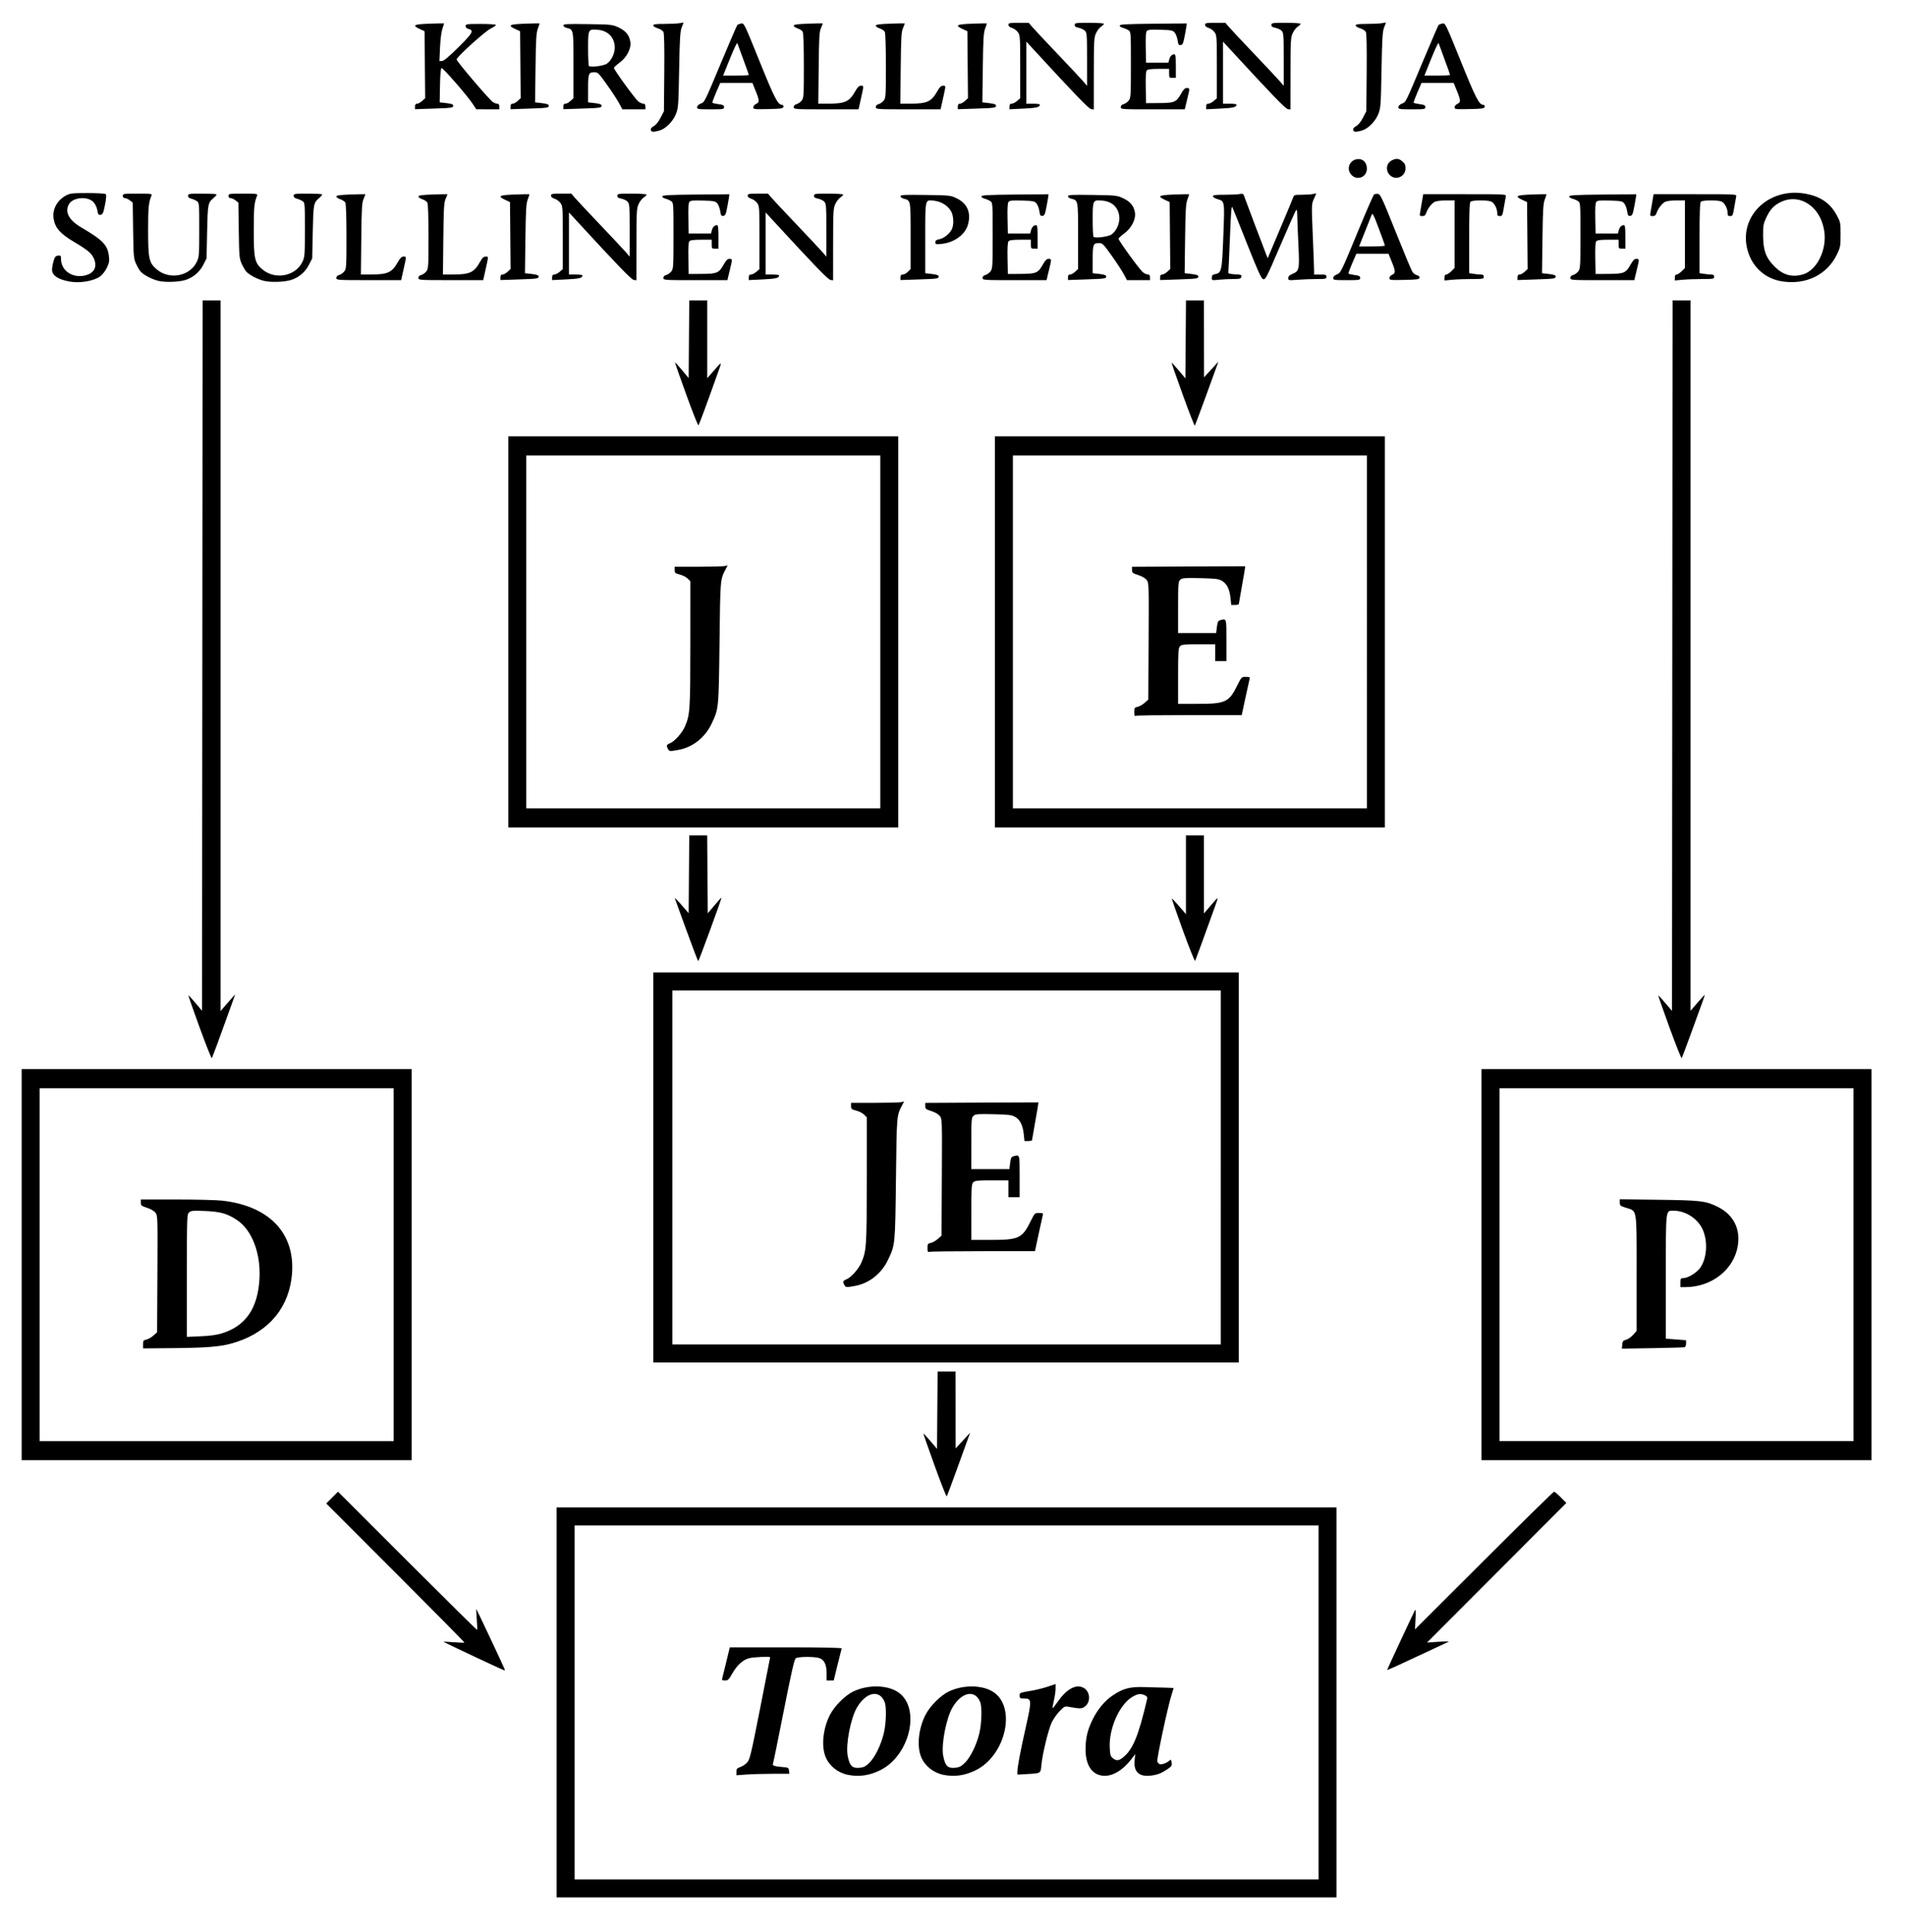 <?xml version="1.0" encoding="UTF-8" standalone="no"?>
<svg
   xmlns:dc="http://purl.org/dc/elements/1.1/"
   xmlns:cc="http://creativecommons.org/ns#"
   xmlns:rdf="http://www.w3.org/1999/02/22-rdf-syntax-ns#"
   xmlns:svg="http://www.w3.org/2000/svg"
   xmlns="http://www.w3.org/2000/svg"
   xmlns:sodipodi="http://sodipodi.sourceforge.net/DTD/sodipodi-0.dtd"
   xmlns:inkscape="http://www.inkscape.org/namespaces/inkscape"
   width="448.733mm"
   height="454.819mm"
   viewBox="0 0 448.733 454.819"
   version="1.1"
   id="svg8"
   inkscape:version="1.0.2-2 (e86c870879, 2021-01-15)"
   sodipodi:docname="Lähdehypoteesi.svg">
  <defs
     id="defs2" />
  <sodipodi:namedview
     id="base"
     pagecolor="#ffffff"
     bordercolor="#666666"
     borderopacity="1.0"
     inkscape:pageopacity="0.0"
     inkscape:pageshadow="2"
     inkscape:zoom="0.35"
     inkscape:cx="513.30487"
     inkscape:cy="669.20767"
     inkscape:document-units="mm"
     inkscape:current-layer="layer1"
     inkscape:document-rotation="0"
     showgrid="false"
     fit-margin-top="0"
     fit-margin-left="0"
     fit-margin-right="0"
     fit-margin-bottom="0"
     inkscape:window-width="1802"
     inkscape:window-height="1020"
     inkscape:window-x="2446"
     inkscape:window-y="0"
     inkscape:window-maximized="0" />
  <g
     inkscape:label="Taso 1"
     inkscape:groupmode="layer"
     id="layer1"
     transform="translate(160.111,87.558)">
    <path
       style="fill:#000000;stroke-width:0.265"
       d="m -29.066,313.229 v -45.905 h 91.81 91.81 v 45.905 45.905 h -91.81 -91.81 z m 179.388,0 v -41.672 h -87.577 -87.577 v 41.672 41.672 h 87.577 87.577 z M 39.552,330.284 c -2.369,-0.469 -4.376,-2.055 -5.271,-4.166 -1.066,-2.514 -0.657,-6.669 0.976,-9.903 1.067,-2.115 3.607,-4.657 5.58,-5.586 3.416,-1.609 7.914,-1.532 10.473,0.178 5.438,3.634 2.844,14.945 -4.22,18.401 -2.536,1.241 -4.957,1.586 -7.537,1.076 z m 4.977,-2.804 c 1.308,-1.273 2.706,-4.078 3.399,-6.819 0.584,-2.309 0.714,-6.249 0.247,-7.481 -1.157,-3.053 -4.361,-2.444 -6.528,1.24 -1.483,2.521 -2.685,8.743 -2.192,11.345 0.463,2.441 1.049,3.022 2.875,2.847 0.895,-0.085 1.381,-0.336 2.199,-1.132 z m 17.513,2.804 c -2.369,-0.469 -4.376,-2.055 -5.271,-4.166 -1.066,-2.514 -0.657,-6.669 0.976,-9.903 1.067,-2.115 3.607,-4.657 5.58,-5.586 3.416,-1.609 7.914,-1.532 10.473,0.178 5.438,3.634 2.844,14.945 -4.22,18.401 -2.536,1.241 -4.957,1.586 -7.537,1.076 z m 4.977,-2.804 c 1.308,-1.273 2.706,-4.078 3.399,-6.819 0.584,-2.309 0.714,-6.249 0.247,-7.481 -1.157,-3.053 -4.361,-2.444 -6.528,1.24 -1.483,2.521 -2.685,8.743 -2.191,11.345 0.463,2.441 1.049,3.022 2.875,2.847 0.895,-0.085 1.381,-0.336 2.199,-1.132 z m 31.609,2.819 c -2.006,-0.637 -3.149,-2.79 -3.162,-5.953 -0.01,-2.62 0.412,-4.482 1.559,-6.884 1.211,-2.534 2.919,-4.603 4.884,-5.915 2.455,-1.639 4.036,-2.043 7.535,-1.922 1.601,0.055 3.774,0.115 4.829,0.132 1.055,0.018 1.918,0.067 1.918,0.109 0,0.042 -0.236,0.816 -0.524,1.72 -0.848,2.659 -3.482,15 -3.314,15.529 0.085,0.267 0.329,0.552 0.543,0.634 0.461,0.177 1.663,-0.242 2.27,-0.792 0.389,-0.352 0.444,-0.31 0.552,0.432 0.106,0.725 -0.008,0.909 -0.96,1.545 -1.48,0.988 -2.292,1.31 -3.819,1.512 -2.847,0.378 -4.195,-0.849 -3.928,-3.574 l 0.144,-1.473 -0.699,0.926 c -2.491,3.3 -5.361,4.757 -7.828,3.973 z m 5.555,-4.037 c 2.384,-1.852 3.708,-5.011 5.751,-13.72 0.131,-0.559 0.036,-0.744 -0.508,-0.992 -1.003,-0.457 -1.669,-0.374 -2.929,0.364 -3.043,1.783 -5.563,7.445 -5.338,11.994 0.082,1.656 0.188,2.022 0.714,2.447 0.808,0.654 1.378,0.632 2.31,-0.093 z m -90.915,3.299 c 0,-0.687 0.137,-0.858 0.882,-1.104 0.485,-0.16 1.205,-0.628 1.6,-1.04 0.663,-0.692 0.896,-1.654 3.086,-12.736 1.303,-6.593 2.369,-12.028 2.369,-12.077 0,-0.225 -3.861,-0.058 -4.94,0.214 -1.486,0.374 -2.889,1.668 -4.047,3.731 -0.74,1.319 -0.958,1.521 -1.64,1.521 -0.62,0 -0.76,-0.098 -0.662,-0.463 0.069,-0.255 0.5,-2.011 0.958,-3.903 l 0.834,-3.44 h 13.218 c 8.7,0 13.185,0.09 13.121,0.265 -0.053,0.146 -0.496,1.902 -0.985,3.903 l -0.889,3.638 h -0.837 -0.837 v -1.669 c 0,-2.054 -0.534,-3.193 -1.685,-3.594 -1.161,-0.405 -5.047,-0.379 -5.592,0.037 -0.316,0.241 -1.078,3.598 -2.81,12.369 -1.308,6.621 -2.455,12.238 -2.549,12.482 -0.173,0.448 0.333,0.589 2.913,0.811 0.649,0.056 0.809,0.201 0.877,0.796 l 0.084,0.728 h -3.813 c -2.097,0 -4.903,0.077 -6.235,0.172 l -2.422,0.172 z m 66.146,-0.029 c 5.3e-4,-1.092 0.685,-4.709 2.003,-10.579 1.405,-6.261 1.381,-6.65 -0.41,-6.65 -0.956,0 -1.064,-0.066 -1.064,-0.656 0,-0.714 -0.087,-0.679 3.043,-1.221 1.019,-0.176 2.656,-0.593 3.638,-0.926 l 1.786,-0.605 -0.004,1.109 c -0.002,0.61 -0.183,1.87 -0.403,2.801 -0.219,0.931 -0.356,1.734 -0.305,1.786 0.052,0.052 0.55,-0.567 1.107,-1.376 2.124,-3.083 4.299,-4.331 6.074,-3.484 1.649,0.786 1.914,3.298 0.469,4.435 -0.732,0.576 -1.076,0.585 -3.845,0.104 -0.942,-0.164 -1.083,-0.098 -2.148,1.014 -0.627,0.654 -1.452,1.829 -1.834,2.61 -0.787,1.612 -2.199,7.409 -2.456,10.081 -0.195,2.036 -0.008,1.929 -3.734,2.14 l -1.918,0.109 2.6e-4,-0.692 z m -128.123,-27.22 c -3.892,-1.831 -7.047,-3.351 -7.011,-3.378 0.035,-0.027 1.136,0.032 2.446,0.131 1.31,0.098 2.436,0.136 2.502,0.084 0.067,-0.052 -7.227,-7.444 -16.207,-16.425 l -16.328,-16.329 1.388,-1.388 1.388,-1.388 16.329,16.328 c 8.981,8.98 16.372,16.273 16.425,16.207 0.052,-0.067 0.015,-1.192 -0.084,-2.502 -0.098,-1.31 -0.157,-2.411 -0.129,-2.447 0.042,-0.055 6.441,13.537 6.709,14.251 0.049,0.129 -0.011,0.224 -0.132,0.211 -0.121,-0.013 -3.405,-1.522 -7.296,-3.353 z m 215.171,3.267 c 0,-0.121 6.228,-13.478 6.567,-14.084 0.165,-0.295 0.207,0.402 0.122,2.044 l -0.129,2.492 16.234,-16.206 c 8.929,-8.913 16.357,-16.206 16.507,-16.206 0.151,0 0.862,0.597 1.581,1.328 l 1.308,1.328 -16.399,16.429 -16.399,16.429 2.633,-0.171 c 1.448,-0.094 2.579,-0.125 2.514,-0.07 -0.108,0.091 -7.893,3.732 -12.621,5.903 -1.055,0.484 -1.918,0.837 -1.918,0.784 z M 59.915,257.457 c -1.483,-4.097 -2.664,-7.483 -2.623,-7.523 0.04,-0.04 0.778,0.753 1.638,1.762 l 1.565,1.835 0.07,-9.111 0.07,-9.111 h 2.113 2.113 l 0.007,9.062 0.007,9.062 1.709,-1.852 1.709,-1.852 -0.625,1.72 c -0.344,0.946 -1.55,4.28 -2.68,7.408 -1.13,3.129 -2.127,5.77 -2.216,5.869 -0.089,0.099 -1.375,-3.172 -2.858,-7.269 z M -155.008,210.174 v -46.038 h 45.905 45.905 v 46.038 46.038 h -45.905 -45.905 z m 87.577,0 v -41.54 h -41.672 -41.672 v 41.54 41.54 h 41.672 41.672 z m -59.002,18.752 c 2e-4,-0.85 0.089,-0.977 0.779,-1.115 0.428,-0.086 1.173,-0.507 1.654,-0.937 l 0.875,-0.781 0.073,-13.736 c 0.072,-13.543 0.065,-13.746 -0.474,-14.432 -0.328,-0.417 -1.125,-0.878 -1.991,-1.151 -1.299,-0.41 -1.444,-0.53 -1.444,-1.201 v -0.745 l 8.401,0.003 c 4.62,0 9.472,0.123 10.782,0.271 11.518,1.3 17.641,8.206 16.288,18.371 -1.021,7.676 -6.222,13.199 -14.452,15.349 -2.622,0.685 -5.997,0.937 -13.412,1.002 l -7.078,0.062 2.2e-4,-0.959 z m 18.653,-2.609 c 5.537,-1.738 8.373,-5.894 8.759,-12.836 0.333,-6.003 -1.776,-11.489 -5.321,-13.837 -2.26,-1.497 -3.895,-1.958 -7.479,-2.107 -2.867,-0.12 -3.308,-0.08 -3.77,0.338 -0.509,0.461 -0.524,0.861 -0.524,14.888 v 14.415 l 3.241,-0.14 c 2.276,-0.098 3.793,-0.313 5.093,-0.721 z m 296.466,-16.144 v -46.038 h 45.905 45.905 v 46.038 46.038 h -45.905 -45.905 z m 87.577,0 v -41.54 h -41.672 -41.672 v 41.54 41.54 h 41.672 41.672 z m -54.452,18.833 c 0.069,-0.809 0.198,-0.974 0.913,-1.158 0.458,-0.118 1.202,-0.635 1.654,-1.149 l 0.821,-0.935 v -13.581 c 0,-15.602 0.171,-14.561 -2.525,-15.411 -1.313,-0.414 -1.444,-0.525 -1.444,-1.224 v -0.769 l 9.194,0.118 c 9.933,0.128 11.072,0.265 13.896,1.674 3.645,1.819 5.351,5.134 4.705,9.146 -0.904,5.614 -6.146,9.746 -12.365,9.746 h -1.142 v -1.058 c 0,-0.928 0.075,-1.058 0.61,-1.058 1.195,0 3.294,-1.3 4.126,-2.555 1.497,-2.261 1.729,-6.039 0.539,-8.805 -1.119,-2.601 -4.03,-4.515 -6.868,-4.515 -1.936,0 -1.845,-0.767 -1.845,15.545 v 14.578 l 2.381,0.186 2.381,0.186 v 0.768 c 0,0.422 -0.149,0.815 -0.331,0.872 -0.182,0.057 -3.581,0.158 -7.555,0.223 l -7.224,0.119 z M -6.312,187.287 v -45.905 h 68.924 68.924 v 45.905 45.905 H 62.612 -6.312 Z m 133.615,0 V 145.615 H 62.744 -1.814 v 41.672 41.672 h 64.558 64.558 z m -88.626,27.666 c -0.418,-0.782 -0.341,-0.984 0.513,-1.338 1.087,-0.45 2.834,-2.414 3.483,-3.913 1.209,-2.796 1.277,-3.83 1.282,-19.451 l 0.005,-14.763 -0.64,-0.64 c -0.352,-0.352 -1.186,-0.778 -1.852,-0.945 -1.088,-0.274 -1.212,-0.383 -1.212,-1.067 v -0.762 l 5.622,-0.004 c 3.092,-0.002 5.902,-0.079 6.244,-0.17 l 0.622,-0.166 -0.446,0.862 c -1.318,2.549 -1.288,2.195 -1.47,17.338 -0.187,15.628 -0.178,15.538 -1.863,19.087 -1.548,3.261 -4.431,5.547 -7.766,6.157 -2.085,0.382 -2.203,0.371 -2.522,-0.224 z m 19.57,-8.687 c 0,-0.954 0.073,-1.068 0.779,-1.209 0.428,-0.086 1.173,-0.507 1.654,-0.937 l 0.875,-0.781 0.073,-13.736 c 0.072,-13.543 0.065,-13.746 -0.474,-14.432 -0.328,-0.417 -1.125,-0.878 -1.991,-1.151 -1.296,-0.409 -1.444,-0.531 -1.444,-1.196 v -0.741 l 13.295,-0.071 c 7.312,-0.039 13.323,-0.063 13.358,-0.053 0.034,0.01 -0.291,1.975 -0.723,4.366 -0.432,2.391 -0.788,4.437 -0.79,4.546 -0.002,0.109 -0.404,0.198 -0.892,0.198 h -0.888 l -0.171,-1.635 c -0.219,-2.094 -0.857,-3.372 -2.021,-4.046 -0.8,-0.464 -1.495,-0.549 -5.108,-0.631 -3.703,-0.083 -4.24,-0.041 -4.696,0.372 -0.481,0.436 -0.515,0.858 -0.515,6.51 v 6.044 h 4.479 4.479 l 0.179,-1.432 c 0.145,-1.16 0.287,-1.46 0.747,-1.584 1.55,-0.416 1.494,-0.594 1.494,4.735 v 4.895 h -1.323 -1.323 v -1.984 -1.984 h -3.928 c -3.469,0 -3.979,0.057 -4.366,0.484 -0.383,0.423 -0.438,1.309 -0.438,7.011 v 6.528 h 4.45 c 6.763,0 7.513,-0.348 9.528,-4.421 0.938,-1.896 0.972,-1.929 1.973,-1.929 0.843,0 0.996,0.08 0.888,0.463 -0.071,0.255 -0.518,2.279 -0.992,4.498 l -0.862,4.035 h -12.233 c -6.728,0 -12.421,0.072 -12.652,0.161 -0.338,0.13 -0.419,-0.041 -0.419,-0.893 z M -113.133,154.284 c -1.489,-4.094 -2.673,-7.478 -2.631,-7.52 0.042,-0.042 0.784,0.758 1.649,1.779 l 1.573,1.855 0.067,-83.618 0.067,-83.618 h 2.116 2.116 v 83.656 83.656 l 0.992,-1.168 c 0.546,-0.642 1.319,-1.527 1.719,-1.966 l 0.727,-0.798 -0.9,2.514 c -2.823,7.882 -4.465,12.325 -4.616,12.488 -0.094,0.102 -1.389,-3.165 -2.878,-7.259 z m 346.058,0.017 c -1.488,-4.095 -2.674,-7.477 -2.635,-7.517 0.039,-0.039 0.785,0.765 1.657,1.788 l 1.585,1.859 0.067,-83.635 0.067,-83.635 h 2.116 2.116 v 83.623 83.623 l 1.611,-1.867 c 0.886,-1.027 1.655,-1.867 1.708,-1.867 0.053,0 -0.181,0.744 -0.52,1.654 -0.339,0.909 -1.541,4.213 -2.671,7.342 -1.13,3.129 -2.131,5.776 -2.225,5.883 -0.094,0.107 -1.388,-3.156 -2.876,-7.251 z M 118.388,131.508 c -1.483,-4.093 -2.659,-7.48 -2.613,-7.526 0.046,-0.046 0.813,0.761 1.704,1.794 l 1.621,1.878 v -9.275 -9.275 h 2.117 2.117 l 0.003,9.194 0.003,9.194 1.123,-1.315 c 2.5,-2.927 2.405,-2.918 1.411,-0.141 -2.203,6.157 -4.464,12.329 -4.618,12.609 -0.092,0.168 -1.382,-3.044 -2.865,-7.137 z m -116.864,0.017 c -1.438,-3.965 -2.68,-7.387 -2.761,-7.606 -0.081,-0.218 0.62,0.481 1.556,1.553 l 1.702,1.95 0.07,-9.16 0.07,-9.16 h 2.11 2.11 l 0.07,9.178 0.07,9.178 1.585,-1.882 c 0.872,-1.035 1.614,-1.854 1.649,-1.819 0.105,0.105 -5.34,14.975 -5.483,14.975 -0.073,1.5e-4 -1.309,-3.244 -2.747,-7.208 z M -40.443,61.213 V 15.176 h 45.905 45.905 v 46.038 46.038 h -45.905 -45.905 z m 87.577,0 V 19.674 h -41.672 -41.672 v 41.54 41.54 h 41.672 41.672 z m -49.997,27.534 c -0.418,-0.782 -0.341,-0.984 0.513,-1.338 1.087,-0.45 2.834,-2.414 3.483,-3.913 1.209,-2.796 1.277,-3.83 1.282,-19.451 l 0.005,-14.763 -0.64,-0.64 C 1.427,48.29 0.594,47.865 -0.073,47.697 -1.161,47.423 -1.285,47.314 -1.285,46.63 v -0.762 l 5.622,-0.004 c 3.092,-0.002 5.902,-0.079 6.244,-0.17 l 0.622,-0.166 -0.446,0.862 c -1.318,2.549 -1.288,2.195 -1.47,17.338 -0.187,15.628 -0.178,15.538 -1.863,19.087 -1.548,3.261 -4.431,5.547 -7.766,6.158 -2.085,0.382 -2.203,0.371 -2.522,-0.224 z M 74.121,61.213 V 15.176 h 45.905 45.905 V 61.213 107.251 H 120.026 74.121 Z m 87.577,0 V 19.674 H 120.026 78.354 v 41.54 41.54 h 41.672 41.672 z m -54.769,18.847 c 0,-0.954 0.073,-1.068 0.779,-1.209 0.428,-0.086 1.173,-0.507 1.654,-0.937 l 0.875,-0.781 0.073,-13.736 c 0.072,-13.543 0.065,-13.746 -0.474,-14.432 -0.328,-0.417 -1.125,-0.878 -1.991,-1.151 -1.296,-0.409 -1.444,-0.531 -1.444,-1.196 v -0.741 l 13.295,-0.071 c 7.312,-0.039 13.323,-0.063 13.358,-0.053 0.034,0.01 -0.291,1.975 -0.724,4.366 -0.432,2.391 -0.788,4.437 -0.79,4.546 -0.003,0.109 -0.404,0.198 -0.892,0.198 h -0.888 l -0.171,-1.635 c -0.219,-2.094 -0.857,-3.372 -2.021,-4.046 -0.8,-0.464 -1.495,-0.549 -5.108,-0.631 -3.703,-0.083 -4.24,-0.041 -4.696,0.372 -0.481,0.436 -0.515,0.858 -0.515,6.51 v 6.044 h 4.479 4.479 l 0.179,-1.432 c 0.145,-1.16 0.287,-1.46 0.747,-1.584 1.55,-0.416 1.494,-0.594 1.494,4.735 v 4.895 h -1.323 -1.323 v -1.984 -1.984 h -3.928 c -3.469,0 -3.979,0.057 -4.366,0.484 -0.383,0.423 -0.438,1.309 -0.438,7.011 v 6.528 h 4.45 c 6.763,0 7.513,-0.348 9.528,-4.421 0.938,-1.896 0.972,-1.929 1.973,-1.929 0.843,0 0.996,0.08 0.888,0.463 -0.071,0.255 -0.518,2.279 -0.992,4.498 l -0.862,4.035 h -12.233 c -6.728,0 -12.421,0.072 -12.652,0.161 -0.338,0.13 -0.419,-0.041 -0.419,-0.893 z M 1.442,5.309 c -1.483,-4.097 -2.661,-7.485 -2.619,-7.528 0.043,-0.043 0.78,0.765 1.638,1.795 L 2.022,1.449 l 0.07,-9.144 0.07,-9.144 h 2.113 2.113 v 9.165 9.165 l 1.018,-1.162 c 2.698,-3.077 2.545,-3.095 1.389,0.161 C 6.266,7.61 4.489,12.412 4.321,12.578 4.221,12.677 2.925,9.406 1.442,5.309 Z m 116.899,0.043 c -1.483,-4.095 -2.663,-7.48 -2.62,-7.522 0.042,-0.042 0.79,0.77 1.662,1.805 l 1.585,1.882 0.07,-9.178 0.07,-9.178 h 2.113 2.113 l 0.01,9.062 0.01,9.062 1.695,-1.852 1.695,-1.852 -2.711,7.466 c -1.491,4.106 -2.775,7.53 -2.853,7.608 -0.078,0.078 -1.356,-3.208 -2.839,-7.303 z M -143.631,-21.258 c -2.769,-0.477 -4.236,-1.453 -4.229,-2.814 0.002,-0.46 0.163,-1.372 0.358,-2.027 0.291,-0.979 0.479,-1.205 1.054,-1.274 0.633,-0.076 0.7,2.49e-4 0.7,0.794 0.001,2.686 2.65,4.542 5.554,3.891 2.203,-0.494 3.025,-1.928 2.235,-3.903 -0.505,-1.262 -1.467,-2.086 -4.614,-3.95 -3.374,-1.998 -4.561,-3.335 -4.912,-5.529 -0.348,-2.173 0.798,-4.33 2.895,-5.452 0.988,-0.528 1.472,-0.584 5.113,-0.584 2.333,0 4.13,0.111 4.279,0.265 0.167,0.172 0.098,1.055 -0.195,2.514 -0.391,1.943 -0.531,2.26 -1.032,2.333 -0.496,0.072 -0.605,-0.077 -0.758,-1.033 -0.103,-0.641 -0.48,-1.455 -0.888,-1.91 -1.349,-1.51 -4.926,-1.201 -5.839,0.504 -0.978,1.828 0.043,3.717 2.924,5.41 5.129,3.014 6.209,4.141 6.524,6.807 0.135,1.141 0.049,1.594 -0.528,2.763 -0.41,0.831 -1.069,1.654 -1.625,2.029 -1.563,1.054 -4.672,1.572 -7.017,1.168 z m 20.895,-0.157 c -1.538,-0.349 -3.519,-1.376 -4.282,-2.219 -0.249,-0.275 -0.723,-1.091 -1.054,-1.813 -0.565,-1.232 -0.608,-1.719 -0.695,-7.861 l -0.093,-6.548 -0.673,-0.53 c -0.37,-0.291 -0.896,-0.53 -1.167,-0.53 -0.317,0 -0.493,-0.189 -0.493,-0.529 0,-0.502 0.176,-0.529 3.468,-0.529 3.198,0 3.453,0.036 3.279,0.463 -0.689,1.685 -0.79,2.729 -0.792,8.136 -0.002,6.709 0.209,7.681 2.002,9.215 3.004,2.572 7.851,1.655 9.471,-1.79 0.527,-1.122 0.565,-1.62 0.565,-7.548 0,-6.291 -0.005,-6.35 -0.595,-6.732 -0.327,-0.212 -0.923,-0.466 -1.323,-0.564 -0.474,-0.117 -0.728,-0.353 -0.728,-0.679 0,-0.464 0.239,-0.5 3.263,-0.5 1.795,0 3.336,0.073 3.425,0.162 0.089,0.089 -0.192,0.459 -0.623,0.822 -1.384,1.165 -1.426,1.377 -1.567,8.031 l -0.132,6.237 -0.8,1.568 c -0.866,1.699 -2.488,3.033 -4.313,3.549 -1.602,0.452 -4.578,0.545 -6.14,0.19 z m 24.871,0 c -1.538,-0.349 -3.519,-1.376 -4.282,-2.219 -0.249,-0.275 -0.723,-1.091 -1.054,-1.813 -0.565,-1.232 -0.608,-1.719 -0.695,-7.861 l -0.093,-6.548 -0.673,-0.53 c -0.37,-0.291 -0.896,-0.53 -1.167,-0.53 -0.317,0 -0.493,-0.189 -0.493,-0.529 0,-0.502 0.176,-0.529 3.468,-0.529 3.198,0 3.453,0.036 3.279,0.463 -0.689,1.685 -0.79,2.729 -0.792,8.136 -0.002,6.709 0.209,7.681 2.002,9.215 3.004,2.572 7.851,1.655 9.471,-1.79 0.527,-1.122 0.565,-1.62 0.565,-7.548 0,-6.291 -0.005,-6.35 -0.595,-6.732 -0.327,-0.212 -0.923,-0.466 -1.323,-0.564 -0.474,-0.117 -0.728,-0.353 -0.728,-0.679 0,-0.464 0.239,-0.5 3.263,-0.5 1.795,0 3.336,0.073 3.425,0.162 0.089,0.089 -0.192,0.459 -0.623,0.822 -1.384,1.165 -1.426,1.377 -1.567,8.031 l -0.132,6.237 -0.8,1.568 c -0.866,1.699 -2.488,3.033 -4.313,3.549 -1.602,0.452 -4.578,0.545 -6.14,0.19 z m 357.137,0.07 c -4.218,-0.711 -7.367,-3.894 -8.171,-8.263 -1.381,-7.494 5.453,-13.731 13.579,-12.394 3.697,0.608 6.052,2.185 7.641,5.116 0.869,1.602 0.899,1.758 0.896,4.569 -0.003,2.747 -0.052,3.01 -0.87,4.689 -2.349,4.821 -7.386,7.242 -13.076,6.283 z m 5.123,-1.622 c 3.301,-0.989 5.672,-5.873 4.974,-10.244 -0.377,-2.36 -1.36,-4.291 -2.881,-5.659 -2.104,-1.892 -4.817,-2.321 -7.29,-1.152 -1.674,0.791 -2.555,1.734 -3.491,3.735 -0.664,1.42 -0.741,1.867 -0.725,4.233 0.023,3.509 0.67,5.23 2.738,7.287 1.999,1.988 4.127,2.562 6.675,1.798 z m -345.319,0.841 c 0,-0.339 0.235,-0.583 0.666,-0.691 0.366,-0.092 0.902,-0.467 1.191,-0.834 0.496,-0.63 0.525,-1.088 0.525,-8.19 0,-4.47 -0.107,-7.721 -0.263,-8.013 -0.144,-0.27 -0.68,-0.628 -1.191,-0.797 -0.51,-0.168 -0.928,-0.461 -0.928,-0.651 0,-0.258 0.842,-0.375 3.373,-0.467 1.855,-0.067 3.405,-0.1 3.443,-0.073 0.038,0.027 -0.139,0.514 -0.394,1.083 -0.403,0.898 -0.475,2.127 -0.552,9.433 l -0.089,8.401 2.335,-0.006 c 4.004,-0.011 4.985,-0.467 6.391,-2.97 0.515,-0.917 0.867,-1.257 1.301,-1.257 0.725,-2.65e-4 0.724,-0.166 0.024,2.976 l -0.574,2.58 h -7.629 c -7.428,10e-6 -7.629,-0.014 -7.629,-0.524 z m 19.315,0 c 0,-0.339 0.235,-0.583 0.666,-0.691 0.366,-0.092 0.902,-0.467 1.191,-0.834 0.496,-0.63 0.525,-1.088 0.525,-8.19 0,-4.47 -0.107,-7.721 -0.263,-8.013 -0.144,-0.27 -0.68,-0.628 -1.191,-0.797 -0.51,-0.168 -0.928,-0.461 -0.928,-0.651 0,-0.258 0.842,-0.375 3.373,-0.467 1.855,-0.067 3.405,-0.1 3.443,-0.073 0.038,0.027 -0.139,0.514 -0.394,1.083 -0.403,0.898 -0.475,2.127 -0.552,9.433 l -0.089,8.401 2.335,-0.006 c 4.004,-0.011 4.985,-0.467 6.391,-2.97 0.515,-0.917 0.867,-1.257 1.301,-1.257 0.725,-2.65e-4 0.724,-0.166 0.024,2.976 l -0.574,2.58 h -7.629 c -7.428,10e-6 -7.629,-0.014 -7.629,-0.524 z m 19.315,-0.15 c 0,-0.455 0.146,-0.648 0.491,-0.648 0.27,0 0.807,-0.294 1.195,-0.652 l 0.704,-0.652 -0.07,-7.88 -0.07,-7.88 -1.124,-0.522 c -1.893,-0.879 -1.459,-1.121 2.249,-1.256 1.855,-0.067 3.404,-0.1 3.442,-0.073 0.038,0.027 -0.133,0.574 -0.38,1.215 -0.377,0.979 -0.466,2.464 -0.555,9.273 l -0.106,8.107 1.61,0.187 c 1.135,0.132 1.61,0.299 1.61,0.566 0,0.538 -0.194,0.568 -4.829,0.724 l -4.167,0.141 z m 12.171,0.008 c 0,-0.473 0.143,-0.656 0.514,-0.656 0.283,0 0.848,-0.287 1.257,-0.639 l 0.742,-0.639 v -7.412 c 0,-7.093 -0.024,-7.444 -0.551,-8.159 -0.303,-0.411 -0.928,-0.861 -1.389,-1 -0.536,-0.162 -0.838,-0.424 -0.838,-0.728 0,-0.421 0.268,-0.474 2.389,-0.474 h 2.389 l 0.852,0.992 c 0.469,0.546 3.176,3.433 6.016,6.416 2.84,2.983 5.549,5.875 6.019,6.426 l 0.855,1.001 v -6.227 c 0,-5.815 -0.034,-6.261 -0.514,-6.741 -0.283,-0.283 -0.938,-0.594 -1.455,-0.691 -0.684,-0.128 -0.941,-0.313 -0.941,-0.676 0,-0.464 0.244,-0.5 3.44,-0.5 1.892,0 3.44,0.105 3.44,0.234 0,0.129 -0.308,0.436 -0.684,0.682 -0.376,0.246 -0.909,0.945 -1.185,1.552 -0.458,1.008 -0.502,1.833 -0.507,9.522 l -0.006,8.418 -0.617,-0.084 c -0.556,-0.075 -3.822,-3.457 -13.472,-13.949 l -1.786,-1.942 v 7.308 7.308 h 1.587 c 0.873,0 1.586,0.089 1.583,0.198 -0.013,0.629 -0.667,0.793 -3.766,0.947 l -3.373,0.167 v -0.656 z m 26.194,0.143 c 0,-0.339 0.235,-0.583 0.666,-0.691 0.366,-0.092 0.902,-0.467 1.191,-0.834 0.496,-0.631 0.525,-1.089 0.525,-8.431 0,-7.76 -2.3e-4,-7.764 -0.595,-8.148 -0.327,-0.212 -0.923,-0.466 -1.323,-0.564 -0.4,-0.098 -0.728,-0.337 -0.728,-0.529 0,-0.281 1.559,-0.367 7.871,-0.434 4.329,-0.046 7.898,-0.077 7.93,-0.069 0.032,0.008 -0.149,1.139 -0.403,2.514 -0.399,2.161 -0.537,2.51 -1.019,2.579 -0.475,0.069 -0.583,-0.095 -0.736,-1.113 -0.098,-0.656 -0.4,-1.466 -0.67,-1.8 -0.448,-0.554 -0.743,-0.614 -3.374,-0.695 -2.295,-0.07 -2.95,-0.009 -3.207,0.301 -0.228,0.274 -0.301,1.433 -0.249,3.925 l 0.074,3.535 h 2.627 2.627 l 0.206,-0.771 c 0.21,-0.787 0.63,-1.202 1.221,-1.209 0.244,-0.003 0.331,0.726 0.331,2.774 v 2.778 h -0.794 c -0.75,0 -0.794,-0.059 -0.794,-1.058 v -1.058 h -2.481 c -1.793,0 -2.566,0.102 -2.786,0.367 -0.206,0.248 -0.281,1.556 -0.231,4.035 l 0.074,3.668 3.085,-0.02 c 3.606,-0.023 4.033,-0.207 5.165,-2.222 0.551,-0.98 0.903,-1.329 1.342,-1.329 0.699,-2.64e-4 0.712,0.115 0.226,2.078 -0.203,0.821 -0.443,1.821 -0.534,2.221 l -0.165,0.728 h -7.536 c -7.335,-6e-6 -7.536,-0.014 -7.536,-0.524 z m 20.108,-0.143 c 0,-0.473 0.143,-0.656 0.514,-0.656 0.283,0 0.848,-0.287 1.257,-0.639 l 0.742,-0.639 v -7.412 c 0,-7.093 -0.024,-7.444 -0.551,-8.159 -0.303,-0.411 -0.928,-0.861 -1.389,-1 -0.536,-0.162 -0.838,-0.424 -0.838,-0.728 0,-0.421 0.268,-0.474 2.389,-0.474 h 2.389 l 0.852,0.992 c 0.469,0.546 3.176,3.433 6.016,6.416 2.84,2.983 5.549,5.875 6.019,6.426 l 0.855,1.001 v -6.227 c 0,-5.815 -0.034,-6.261 -0.514,-6.741 -0.283,-0.283 -0.938,-0.594 -1.455,-0.691 -0.684,-0.128 -0.941,-0.313 -0.941,-0.676 0,-0.464 0.244,-0.5 3.44,-0.5 1.892,0 3.44,0.105 3.44,0.234 0,0.129 -0.308,0.436 -0.684,0.682 -0.376,0.246 -0.909,0.945 -1.185,1.552 -0.458,1.008 -0.502,1.833 -0.507,9.522 l -0.006,8.418 -0.617,-0.084 c -0.556,-0.075 -3.822,-3.457 -13.472,-13.949 l -1.786,-1.942 v 7.308 7.308 h 1.587 c 0.873,0 1.586,0.089 1.583,0.198 -0.013,0.629 -0.667,0.793 -3.766,0.947 l -3.373,0.167 v -0.656 z m 35.719,-0.008 c 0,-0.477 0.143,-0.648 0.541,-0.648 0.298,0 0.833,-0.292 1.191,-0.649 l 0.649,-0.649 v -7.776 c 0,-8.55 0.034,-8.371 -1.654,-8.792 -0.4,-0.1 -0.728,-0.355 -0.728,-0.568 0,-0.33 0.863,-0.374 5.887,-0.302 5.846,0.084 5.898,0.09 7.409,0.832 2.492,1.224 3.392,3.448 2.542,6.285 -0.68,2.271 -3.233,4.097 -6.149,4.398 -1.367,0.141 -1.486,0.11 -1.486,-0.383 0,-0.403 0.229,-0.58 0.918,-0.709 1.071,-0.201 2.376,-1.22 2.928,-2.286 0.539,-1.042 0.489,-3.107 -0.103,-4.219 -0.71,-1.334 -2.286,-2.355 -3.938,-2.551 -2.29,-0.271 -2.186,-0.689 -2.186,8.779 v 8.276 l 1.587,0.184 c 1.116,0.13 1.587,0.297 1.587,0.563 0,0.538 -0.194,0.568 -4.829,0.724 l -4.167,0.141 z m 19.315,0.15 c 0,-0.339 0.235,-0.583 0.666,-0.691 0.366,-0.092 0.902,-0.467 1.191,-0.834 0.496,-0.631 0.525,-1.089 0.525,-8.431 0,-7.76 -2.2e-4,-7.764 -0.595,-8.148 -0.327,-0.212 -0.923,-0.466 -1.323,-0.564 -0.4,-0.098 -0.728,-0.337 -0.728,-0.529 0,-0.281 1.559,-0.367 7.871,-0.434 4.329,-0.046 7.898,-0.077 7.93,-0.069 0.032,0.008 -0.149,1.139 -0.403,2.514 -0.399,2.161 -0.537,2.51 -1.019,2.579 -0.475,0.069 -0.583,-0.095 -0.736,-1.113 -0.098,-0.656 -0.4,-1.466 -0.67,-1.8 -0.448,-0.554 -0.743,-0.614 -3.374,-0.695 -2.295,-0.07 -2.95,-0.009 -3.207,0.301 -0.228,0.274 -0.301,1.433 -0.249,3.925 l 0.074,3.535 h 2.627 2.627 l 0.206,-0.771 c 0.21,-0.787 0.63,-1.202 1.221,-1.209 0.244,-0.003 0.331,0.726 0.331,2.774 v 2.778 h -0.794 c -0.75,0 -0.794,-0.059 -0.794,-1.058 v -1.058 h -2.481 c -1.793,0 -2.566,0.102 -2.786,0.367 -0.206,0.248 -0.281,1.556 -0.231,4.035 l 0.074,3.668 3.085,-0.02 c 3.606,-0.023 4.033,-0.207 5.165,-2.222 0.551,-0.98 0.902,-1.329 1.342,-1.329 0.699,-2.64e-4 0.712,0.115 0.226,2.078 -0.203,0.821 -0.443,1.821 -0.534,2.221 l -0.165,0.728 h -7.536 c -7.335,-6e-6 -7.536,-0.014 -7.536,-0.524 z m 20.108,-0.15 c 0,-0.455 0.146,-0.648 0.491,-0.648 0.27,0 0.806,-0.292 1.191,-0.649 l 0.7,-0.649 v -7.777 c 0,-8.551 0.034,-8.372 -1.654,-8.793 -0.4,-0.1 -0.728,-0.356 -0.728,-0.568 0,-0.33 0.845,-0.374 5.755,-0.302 5.57,0.082 5.802,0.107 7.234,0.778 1.696,0.795 2.528,1.803 2.778,3.365 0.255,1.593 -0.82,3.676 -2.551,4.947 -0.72,0.529 -1.31,1.076 -1.31,1.216 0,0.435 4.988,7.304 5.724,7.883 0.383,0.302 0.919,0.548 1.191,0.548 0.35,0 0.493,0.192 0.493,0.661 v 0.661 l -2.712,-5.29e-4 -2.712,-5.29e-4 -0.738,-1.388 c -0.406,-0.764 -1.69,-2.728 -2.853,-4.365 -1.956,-2.753 -2.18,-2.977 -2.979,-2.977 -1.382,0 -1.499,0.302 -1.499,3.863 v 3.228 l 1.587,0.184 c 1.116,0.13 1.588,0.297 1.588,0.563 0,0.538 -0.194,0.568 -4.829,0.724 l -4.167,0.141 z m 10.284,-10.095 c 1.147,-0.835 1.94,-2.646 1.808,-4.133 -0.195,-2.208 -1.69,-3.634 -4.012,-3.827 -2.235,-0.185 -2.26,-0.136 -2.26,4.43 0,2.141 0.089,3.984 0.198,4.097 0.372,0.383 3.537,-0.037 4.265,-0.567 z m 11.411,10.095 c 0,-0.455 0.146,-0.648 0.491,-0.648 0.27,0 0.807,-0.294 1.195,-0.652 l 0.704,-0.652 -0.07,-7.88 -0.07,-7.88 -1.124,-0.522 c -1.893,-0.879 -1.459,-1.121 2.249,-1.256 1.855,-0.067 3.404,-0.1 3.442,-0.073 0.038,0.027 -0.133,0.574 -0.38,1.215 -0.377,0.979 -0.466,2.464 -0.555,9.273 l -0.106,8.107 1.61,0.187 c 1.135,0.132 1.61,0.299 1.61,0.566 0,0.538 -0.194,0.568 -4.829,0.724 l -4.167,0.141 z m 12.171,0.084 c 0,-0.526 0.164,-0.699 0.782,-0.822 1.524,-0.305 1.619,-0.748 1.932,-9.013 0.318,-8.385 0.359,-8.131 -1.422,-8.665 -0.565,-0.169 -1.027,-0.467 -1.027,-0.663 0,-0.274 0.625,-0.355 2.745,-0.355 1.51,0 3.115,-0.074 3.568,-0.165 0.658,-0.132 0.854,-0.066 0.979,0.331 0.17,0.54 4.766,12.699 5.287,13.989 l 0.321,0.794 0.268,-0.669 c 0.148,-0.368 1.456,-3.464 2.908,-6.879 1.452,-3.415 2.723,-6.478 2.825,-6.805 0.168,-0.541 0.349,-0.595 1.986,-0.595 0.991,0 2.173,-0.074 2.628,-0.165 l 0.827,-0.165 -0.572,1.29 c -0.568,1.28 -0.569,1.345 -0.261,8.698 0.171,4.075 0.309,7.795 0.307,8.268 l -0.004,0.86 h 1.455 c 1.279,0 1.455,0.064 1.455,0.529 0,0.489 -0.177,0.529 -2.315,0.531 -1.273,7.94e-4 -3.297,0.078 -4.498,0.172 -2.105,0.164 -2.183,0.15 -2.183,-0.395 0,-0.393 0.275,-0.68 0.905,-0.943 1.72,-0.719 1.777,-0.993 1.483,-7.06 -0.144,-2.97 -0.264,-6.05 -0.267,-6.843 -0.003,-0.898 -0.098,-1.347 -0.252,-1.191 -0.136,0.138 -1.813,3.905 -3.727,8.37 -3.275,7.643 -3.513,8.107 -4.052,7.909 -0.456,-0.167 -1.242,-1.901 -3.862,-8.516 -1.809,-4.568 -3.327,-8.355 -3.373,-8.416 -0.236,-0.308 -0.314,0.69 -0.598,7.624 -0.169,4.133 -0.331,7.645 -0.36,7.805 -0.033,0.179 0.572,0.321 1.573,0.369 1.465,0.07 1.612,0.129 1.491,0.595 -0.117,0.449 -0.371,0.517 -1.918,0.517 -0.98,0 -2.514,0.076 -3.409,0.17 -1.606,0.168 -1.626,0.162 -1.626,-0.496 z m 28.575,0.094 c 0,-0.308 0.317,-0.628 0.832,-0.842 0.979,-0.405 0.962,-0.371 5.395,-11.097 1.714,-4.147 3.247,-7.631 3.406,-7.741 0.159,-0.11 0.57,-0.17 0.913,-0.132 0.558,0.061 0.991,0.989 4.151,8.888 1.94,4.85 3.715,9.105 3.944,9.455 0.229,0.35 0.719,0.711 1.088,0.804 0.431,0.108 0.642,0.323 0.589,0.6 -0.07,0.368 -0.596,0.442 -3.585,0.505 -3.27,0.069 -3.502,0.041 -3.502,-0.421 0,-0.272 0.298,-0.63 0.661,-0.796 0.831,-0.379 0.816,-0.79 -0.116,-3.091 l -0.75,-1.852 h -3.786 -3.786 l -0.975,2.249 c -0.536,1.237 -0.932,2.323 -0.88,2.413 0.052,0.09 0.693,0.243 1.424,0.34 1.085,0.144 1.329,0.272 1.329,0.696 0,0.488 -0.195,0.52 -3.175,0.52 -2.93,0 -3.175,-0.038 -3.175,-0.497 z m 12.171,-7.65 c 0,-0.115 -0.647,-1.928 -1.439,-4.029 -1.273,-3.38 -1.468,-3.744 -1.692,-3.164 -0.139,0.361 -0.635,1.608 -1.101,2.772 -0.466,1.164 -1.072,2.682 -1.347,3.373 l -0.499,1.257 h 3.039 c 1.671,0 3.039,-0.094 3.039,-0.209 z m 14.023,7.524 c 0,-0.461 0.142,-0.7 0.417,-0.7 0.229,0 0.765,-0.348 1.191,-0.773 l 0.773,-0.773 v -7.958 -7.958 l -2.051,0.009 c -1.128,0.005 -2.308,0.154 -2.624,0.331 -0.752,0.422 -1.625,1.552 -1.976,2.558 -0.213,0.61 -0.443,0.806 -0.946,0.806 -0.605,0 -0.651,-0.078 -0.513,-0.86 0.084,-0.473 0.282,-1.634 0.442,-2.58 l 0.29,-1.72 h 9.786 c 9.651,0 9.784,0.007 9.662,0.529 -0.068,0.291 -0.276,1.452 -0.461,2.58 -0.306,1.867 -0.391,2.051 -0.946,2.051 -0.476,0 -0.61,-0.147 -0.61,-0.67 0,-1.128 -0.717,-2.489 -1.46,-2.771 -0.98,-0.372 -4.45,-0.333 -4.837,0.055 -0.233,0.233 -0.318,2.503 -0.318,8.564 v 8.247 l 0.992,0.164 c 0.546,0.09 1.32,0.165 1.72,0.167 0.55,0.002 0.728,0.132 0.728,0.532 0,0.496 -0.177,0.529 -2.844,0.531 -1.564,0.001 -3.648,0.078 -4.63,0.171 l -1.786,0.169 v -0.7 z m 17.198,-0.051 c 0,-0.455 0.146,-0.648 0.491,-0.648 0.27,0 0.807,-0.294 1.195,-0.652 l 0.704,-0.652 -0.07,-7.88 -0.07,-7.88 -1.124,-0.522 c -1.893,-0.879 -1.459,-1.121 2.249,-1.256 1.855,-0.067 3.404,-0.1 3.442,-0.073 0.038,0.027 -0.133,0.574 -0.38,1.215 -0.377,0.979 -0.466,2.464 -0.555,9.273 l -0.106,8.107 1.61,0.187 c 1.135,0.132 1.61,0.299 1.61,0.566 0,0.538 -0.194,0.568 -4.829,0.724 l -4.167,0.141 z m 12.435,0.15 c 0,-0.339 0.235,-0.583 0.666,-0.691 0.366,-0.092 0.902,-0.467 1.191,-0.834 0.496,-0.631 0.525,-1.089 0.525,-8.431 0,-7.76 -2.4e-4,-7.764 -0.595,-8.148 -0.327,-0.212 -0.923,-0.466 -1.323,-0.564 -0.4,-0.098 -0.728,-0.337 -0.728,-0.529 0,-0.281 1.559,-0.367 7.871,-0.434 4.329,-0.046 7.898,-0.077 7.93,-0.069 0.032,0.008 -0.149,1.139 -0.403,2.514 -0.399,2.161 -0.537,2.51 -1.019,2.579 -0.475,0.069 -0.583,-0.095 -0.736,-1.113 -0.098,-0.656 -0.4,-1.466 -0.67,-1.8 -0.448,-0.554 -0.743,-0.614 -3.374,-0.695 -2.295,-0.07 -2.95,-0.009 -3.207,0.301 -0.228,0.274 -0.301,1.433 -0.249,3.925 l 0.074,3.535 h 2.627 2.627 l 0.206,-0.771 c 0.21,-0.787 0.63,-1.202 1.221,-1.209 0.244,-0.003 0.331,0.726 0.331,2.774 v 2.778 h -0.794 c -0.75,0 -0.794,-0.059 -0.794,-1.058 v -1.058 h -2.481 c -1.793,0 -2.566,0.102 -2.786,0.367 -0.206,0.248 -0.281,1.556 -0.231,4.035 l 0.074,3.668 3.085,-0.02 c 3.606,-0.023 4.033,-0.207 5.165,-2.222 0.551,-0.98 0.902,-1.329 1.342,-1.329 0.699,-2.64e-4 0.712,0.115 0.226,2.078 -0.203,0.821 -0.443,1.821 -0.534,2.221 l -0.165,0.728 h -7.536 c -7.335,-6e-6 -7.536,-0.014 -7.536,-0.524 z m 24.606,-0.099 c 0,-0.461 0.142,-0.7 0.417,-0.7 0.229,0 0.765,-0.348 1.191,-0.773 l 0.773,-0.773 v -7.958 -7.958 l -2.051,0.009 c -1.128,0.005 -2.308,0.154 -2.624,0.331 -0.752,0.422 -1.625,1.552 -1.976,2.558 -0.213,0.61 -0.443,0.806 -0.946,0.806 -0.605,0 -0.651,-0.078 -0.513,-0.86 0.084,-0.473 0.282,-1.634 0.442,-2.58 l 0.29,-1.72 h 9.786 c 9.651,0 9.784,0.007 9.662,0.529 -0.068,0.291 -0.276,1.452 -0.461,2.58 -0.306,1.867 -0.391,2.051 -0.946,2.051 -0.476,0 -0.61,-0.147 -0.61,-0.67 0,-1.128 -0.717,-2.489 -1.46,-2.771 -0.98,-0.372 -4.45,-0.333 -4.837,0.055 -0.233,0.233 -0.318,2.503 -0.318,8.564 v 8.247 l 0.992,0.164 c 0.546,0.09 1.32,0.165 1.72,0.167 0.55,0.002 0.728,0.132 0.728,0.532 0,0.496 -0.177,0.529 -2.844,0.531 -1.564,0.001 -3.648,0.078 -4.63,0.171 l -1.786,0.169 v -0.7 z M 158.114,-46.328 c -1.321,-1.321 -0.61,-3.458 1.249,-3.756 1.344,-0.215 2.335,0.743 2.335,2.257 0,1.932 -2.221,2.861 -3.584,1.498 z m 8.996,0 c -1.071,-1.071 -0.857,-2.797 0.428,-3.461 1.052,-0.544 1.691,-0.484 2.533,0.24 0.555,0.478 0.729,0.864 0.729,1.622 0,1.955 -2.326,2.963 -3.69,1.6 z M -6.892,-56.989 c -0.057,-0.297 0.196,-0.615 0.708,-0.888 0.502,-0.267 1.092,-0.996 1.591,-1.965 l 0.794,-1.54 0.079,-9.075 c 0.053,-6.061 -0.015,-9.25 -0.203,-9.601 -0.155,-0.29 -0.756,-0.669 -1.336,-0.842 -0.58,-0.174 -1.054,-0.476 -1.054,-0.671 0,-0.272 0.6,-0.356 2.58,-0.358 1.419,-0.002 3.026,-0.077 3.572,-0.167 l 0.993,-0.164 -0.447,1.159 c -0.374,0.97 -0.473,2.605 -0.608,10.023 -0.151,8.356 -0.194,8.949 -0.754,10.36 -0.705,1.778 -2.423,3.49 -3.92,3.906 -1.432,0.398 -1.894,0.357 -1.997,-0.177 z m 165.365,0 c -0.057,-0.297 0.196,-0.615 0.708,-0.888 0.502,-0.267 1.092,-0.996 1.591,-1.965 l 0.794,-1.54 0.079,-9.075 c 0.053,-6.061 -0.015,-9.25 -0.203,-9.601 -0.155,-0.29 -0.756,-0.669 -1.336,-0.842 -0.58,-0.174 -1.054,-0.476 -1.054,-0.671 0,-0.272 0.6,-0.356 2.58,-0.358 1.419,-0.002 3.026,-0.077 3.572,-0.167 l 0.993,-0.164 -0.447,1.159 c -0.374,0.97 -0.473,2.605 -0.608,10.023 -0.151,8.356 -0.194,8.949 -0.754,10.36 -0.705,1.778 -2.423,3.49 -3.92,3.906 -1.432,0.398 -1.894,0.357 -1.997,-0.177 z m -220.877,-5.503 c 0,-0.455 0.146,-0.648 0.491,-0.648 0.27,0 0.807,-0.294 1.195,-0.652 l 0.704,-0.652 -0.07,-7.88 -0.07,-7.88 -1.124,-0.522 c -1.893,-0.879 -1.459,-1.121 2.249,-1.256 1.855,-0.067 3.404,-0.1 3.442,-0.073 0.038,0.027 -0.121,0.574 -0.352,1.215 -0.252,0.696 -0.482,2.472 -0.57,4.407 l -0.149,3.241 h 0.604 c 0.418,0 1.613,-1.001 3.886,-3.256 3.411,-3.384 3.719,-3.96 2.305,-4.315 -0.388,-0.097 -0.632,-0.352 -0.632,-0.659 0,-0.466 0.245,-0.5 3.572,-0.5 1.972,0 3.572,0.108 3.572,0.241 0,0.133 -0.532,0.498 -1.181,0.813 -1.385,0.671 -8.079,6.724 -8.079,7.306 0,0.443 7.588,9.357 8.522,10.011 0.326,0.228 0.803,0.415 1.062,0.415 0.325,0 0.47,0.204 0.47,0.661 V -61.818 l -2.712,-0.005 -2.712,-0.005 -0.82,-1.252 c -1.268,-1.937 -7.033,-8.556 -7.358,-8.448 -0.188,0.062 -0.315,1.494 -0.362,4.082 l -0.073,3.986 1.594,0.185 c 1.122,0.13 1.594,0.297 1.594,0.564 0,0.538 -0.194,0.568 -4.829,0.724 l -4.167,0.141 v -0.648 z m 22.49,0 c 0,-0.455 0.146,-0.648 0.491,-0.648 0.27,0 0.807,-0.294 1.195,-0.652 l 0.704,-0.652 -0.07,-7.88 -0.07,-7.88 -1.124,-0.522 c -1.893,-0.879 -1.459,-1.121 2.249,-1.256 1.855,-0.067 3.404,-0.1 3.442,-0.073 0.038,0.027 -0.133,0.574 -0.38,1.215 -0.377,0.979 -0.466,2.464 -0.555,9.273 l -0.106,8.107 1.61,0.187 c 1.135,0.132 1.61,0.299 1.61,0.566 0,0.538 -0.194,0.568 -4.829,0.724 l -4.167,0.141 z m 12.435,0 c 0,-0.455 0.146,-0.648 0.491,-0.648 0.27,0 0.806,-0.292 1.191,-0.649 l 0.7,-0.649 v -7.777 c 0,-8.551 0.034,-8.372 -1.654,-8.793 -0.4,-0.1 -0.728,-0.356 -0.728,-0.568 0,-0.33 0.845,-0.374 5.755,-0.302 5.57,0.082 5.802,0.107 7.234,0.778 1.696,0.795 2.528,1.803 2.778,3.365 0.255,1.593 -0.82,3.676 -2.551,4.947 -0.72,0.529 -1.31,1.076 -1.31,1.216 0,0.435 4.988,7.304 5.724,7.883 0.383,0.302 0.919,0.548 1.191,0.548 0.35,0 0.493,0.192 0.493,0.661 v 0.661 l -2.712,-5.29e-4 -2.712,-5.29e-4 -0.738,-1.388 c -0.406,-0.764 -1.69,-2.728 -2.853,-4.365 -1.956,-2.753 -2.18,-2.977 -2.979,-2.977 -1.382,0 -1.499,0.302 -1.499,3.863 v 3.228 l 1.587,0.184 c 1.116,0.13 1.587,0.297 1.587,0.563 0,0.538 -0.194,0.568 -4.829,0.724 l -4.167,0.141 z m 10.284,-10.095 c 1.147,-0.835 1.94,-2.646 1.808,-4.133 -0.195,-2.208 -1.69,-3.634 -4.012,-3.827 -2.235,-0.185 -2.26,-0.136 -2.26,4.43 0,2.141 0.089,3.984 0.198,4.097 0.372,0.383 3.537,-0.037 4.265,-0.567 z m 21.201,10.272 c 0,-0.305 0.312,-0.626 0.806,-0.831 1.002,-0.415 0.811,-0.032 5.007,-10.049 1.92,-4.584 3.571,-8.408 3.668,-8.499 0.097,-0.09 0.488,-0.238 0.87,-0.327 0.689,-0.162 0.717,-0.105 4.356,8.896 3.522,8.712 4.314,10.249 5.276,10.249 0.265,0 0.395,0.176 0.339,0.463 -0.078,0.409 -0.5,0.472 -3.591,0.537 -3.27,0.069 -3.502,0.041 -3.502,-0.421 0,-0.272 0.298,-0.63 0.661,-0.796 0.831,-0.379 0.816,-0.79 -0.116,-3.091 l -0.75,-1.852 h -3.786 -3.786 l -0.975,2.249 c -0.536,1.237 -0.932,2.323 -0.88,2.413 0.052,0.09 0.693,0.243 1.424,0.34 1.085,0.144 1.329,0.272 1.329,0.696 0,0.488 -0.195,0.52 -3.175,0.52 -2.93,0 -3.175,-0.038 -3.175,-0.497 z m 12.171,-7.617 c 0,-0.097 -0.581,-1.734 -1.292,-3.638 -0.71,-1.904 -1.343,-3.633 -1.406,-3.842 -0.063,-0.209 -0.841,1.428 -1.729,3.638 l -1.615,4.018 h 3.021 c 1.661,0 3.021,-0.079 3.021,-0.177 z m 10.583,7.59 c 0,-0.339 0.235,-0.583 0.666,-0.691 0.366,-0.092 0.902,-0.467 1.191,-0.834 0.496,-0.63 0.525,-1.088 0.525,-8.19 0,-4.47 -0.107,-7.721 -0.263,-8.013 -0.144,-0.27 -0.68,-0.628 -1.191,-0.797 -0.51,-0.168 -0.928,-0.461 -0.928,-0.651 0,-0.258 0.842,-0.375 3.373,-0.467 1.855,-0.067 3.405,-0.1 3.443,-0.073 0.038,0.027 -0.139,0.514 -0.394,1.083 -0.403,0.898 -0.475,2.127 -0.552,9.433 l -0.089,8.401 2.335,-0.006 c 4.004,-0.011 4.985,-0.467 6.391,-2.97 0.515,-0.917 0.867,-1.257 1.301,-1.257 0.725,-3.17e-4 0.724,-0.166 0.024,2.976 l -0.574,2.58 h -7.629 c -7.428,10e-7 -7.629,-0.014 -7.629,-0.524 z m 19.315,0 c 0,-0.339 0.235,-0.583 0.666,-0.691 0.366,-0.092 0.902,-0.467 1.191,-0.834 0.496,-0.63 0.525,-1.088 0.525,-8.19 0,-4.47 -0.107,-7.721 -0.263,-8.013 -0.144,-0.27 -0.68,-0.628 -1.191,-0.797 -0.51,-0.168 -0.928,-0.461 -0.928,-0.651 0,-0.258 0.842,-0.375 3.373,-0.467 1.855,-0.067 3.405,-0.1 3.443,-0.073 0.038,0.027 -0.139,0.514 -0.394,1.083 -0.403,0.898 -0.475,2.127 -0.552,9.433 l -0.089,8.401 2.335,-0.006 c 4.004,-0.011 4.985,-0.467 6.391,-2.97 0.515,-0.917 0.867,-1.257 1.301,-1.257 0.725,-3.17e-4 0.724,-0.166 0.024,2.976 l -0.574,2.58 h -7.629 c -7.428,10e-7 -7.629,-0.014 -7.629,-0.524 z m 19.315,-0.15 c 0,-0.455 0.146,-0.648 0.491,-0.648 0.27,0 0.807,-0.294 1.195,-0.652 l 0.704,-0.652 -0.07,-7.88 -0.07,-7.88 -1.124,-0.522 c -1.893,-0.879 -1.459,-1.121 2.249,-1.256 1.855,-0.067 3.404,-0.1 3.442,-0.073 0.038,0.027 -0.133,0.574 -0.38,1.215 -0.377,0.979 -0.466,2.464 -0.555,9.273 l -0.106,8.107 1.61,0.187 c 1.135,0.132 1.61,0.299 1.61,0.566 0,0.538 -0.194,0.568 -4.829,0.724 l -4.167,0.141 z m 12.171,0.008 c 0,-0.473 0.143,-0.656 0.514,-0.656 0.283,0 0.848,-0.287 1.257,-0.639 l 0.742,-0.639 V -71.83 c 0,-7.093 -0.024,-7.444 -0.551,-8.159 -0.303,-0.411 -0.928,-0.861 -1.389,-1 -0.536,-0.162 -0.838,-0.424 -0.838,-0.728 0,-0.421 0.268,-0.474 2.389,-0.474 h 2.389 l 0.852,0.992 c 0.469,0.546 3.176,3.433 6.016,6.416 2.84,2.983 5.549,5.875 6.019,6.426 l 0.855,1.001 v -6.227 c 0,-5.815 -0.034,-6.261 -0.514,-6.741 -0.283,-0.283 -0.938,-0.594 -1.455,-0.691 -0.684,-0.128 -0.941,-0.313 -0.941,-0.676 0,-0.464 0.244,-0.5 3.44,-0.5 1.892,0 3.44,0.105 3.44,0.234 0,0.129 -0.308,0.436 -0.684,0.682 -0.376,0.246 -0.909,0.945 -1.185,1.552 -0.458,1.008 -0.502,1.833 -0.507,9.522 l -0.006,8.418 -0.617,-0.084 c -0.556,-0.075 -3.822,-3.457 -13.472,-13.949 l -1.786,-1.942 v 7.308 7.308 h 1.587 c 0.873,0 1.586,0.089 1.583,0.198 -0.013,0.629 -0.668,0.793 -3.766,0.947 l -3.373,0.167 v -0.656 z m 26.194,0.143 c 0,-0.339 0.235,-0.583 0.666,-0.691 0.366,-0.092 0.902,-0.467 1.191,-0.834 0.496,-0.631 0.525,-1.089 0.525,-8.431 0,-7.76 -2.4e-4,-7.764 -0.595,-8.148 -0.327,-0.212 -0.923,-0.466 -1.323,-0.564 -0.4,-0.098 -0.728,-0.337 -0.728,-0.529 0,-0.281 1.559,-0.367 7.871,-0.434 4.329,-0.046 7.898,-0.077 7.93,-0.069 0.032,0.008 -0.149,1.139 -0.403,2.514 -0.399,2.161 -0.537,2.51 -1.019,2.579 -0.475,0.069 -0.583,-0.095 -0.736,-1.113 -0.098,-0.656 -0.4,-1.466 -0.67,-1.8 -0.448,-0.554 -0.743,-0.614 -3.374,-0.695 -2.295,-0.07 -2.95,-0.009 -3.207,0.301 -0.228,0.274 -0.301,1.433 -0.249,3.925 l 0.074,3.535 h 2.627 2.627 l 0.206,-0.771 c 0.21,-0.787 0.63,-1.202 1.221,-1.209 0.244,-0.003 0.331,0.726 0.331,2.774 v 2.778 h -0.794 c -0.75,0 -0.794,-0.059 -0.794,-1.058 v -1.058 h -2.481 c -1.793,0 -2.566,0.102 -2.786,0.367 -0.206,0.248 -0.281,1.556 -0.231,4.035 l 0.074,3.668 3.085,-0.02 c 3.606,-0.023 4.033,-0.207 5.165,-2.222 0.551,-0.98 0.902,-1.329 1.342,-1.329 0.699,-3.18e-4 0.712,0.115 0.226,2.078 -0.203,0.821 -0.443,1.821 -0.534,2.221 l -0.165,0.728 h -7.536 c -7.335,-10e-7 -7.536,-0.014 -7.536,-0.524 z m 20.108,-0.143 c 0,-0.473 0.143,-0.656 0.514,-0.656 0.283,0 0.849,-0.287 1.257,-0.639 l 0.742,-0.639 V -71.83 c 0,-7.093 -0.024,-7.444 -0.551,-8.159 -0.303,-0.411 -0.928,-0.861 -1.389,-1 -0.536,-0.162 -0.838,-0.424 -0.838,-0.728 0,-0.421 0.268,-0.474 2.389,-0.474 h 2.389 l 0.852,0.992 c 0.468,0.546 3.176,3.433 6.016,6.416 2.84,2.983 5.549,5.875 6.019,6.426 l 0.855,1.001 v -6.227 c 0,-5.815 -0.034,-6.261 -0.514,-6.741 -0.283,-0.283 -0.938,-0.594 -1.455,-0.691 -0.684,-0.128 -0.941,-0.313 -0.941,-0.676 0,-0.464 0.244,-0.5 3.44,-0.5 1.892,0 3.44,0.105 3.44,0.234 0,0.129 -0.308,0.436 -0.684,0.682 -0.376,0.246 -0.909,0.945 -1.185,1.552 -0.458,1.008 -0.502,1.833 -0.507,9.522 l -0.006,8.418 -0.617,-0.084 c -0.556,-0.075 -3.822,-3.457 -13.472,-13.949 l -1.786,-1.942 v 7.308 7.308 h 1.587 c 0.873,0 1.586,0.089 1.583,0.198 -0.013,0.629 -0.668,0.793 -3.766,0.947 l -3.373,0.167 v -0.656 z m 45.244,0.17 c 0,-0.305 0.312,-0.626 0.806,-0.831 1.002,-0.415 0.811,-0.032 5.007,-10.049 1.92,-4.584 3.571,-8.408 3.668,-8.499 0.097,-0.09 0.488,-0.238 0.87,-0.327 0.689,-0.162 0.717,-0.105 4.356,8.896 3.522,8.712 4.314,10.249 5.276,10.249 0.265,0 0.394,0.176 0.339,0.463 -0.078,0.409 -0.5,0.472 -3.591,0.537 -3.27,0.069 -3.502,0.041 -3.502,-0.421 0,-0.272 0.298,-0.63 0.661,-0.796 0.831,-0.379 0.816,-0.79 -0.116,-3.091 l -0.75,-1.852 h -3.786 -3.786 l -0.975,2.249 c -0.536,1.237 -0.932,2.323 -0.88,2.413 0.052,0.09 0.693,0.243 1.424,0.34 1.085,0.144 1.329,0.272 1.329,0.696 0,0.488 -0.195,0.52 -3.175,0.52 -2.93,0 -3.175,-0.038 -3.175,-0.497 z m 12.171,-7.617 c 0,-0.097 -0.581,-1.734 -1.292,-3.638 -0.71,-1.904 -1.343,-3.633 -1.406,-3.842 -0.063,-0.209 -0.841,1.428 -1.729,3.638 l -1.615,4.018 h 3.021 c 1.661,0 3.021,-0.079 3.021,-0.177 z"
       id="path24" />
  </g>
</svg>
